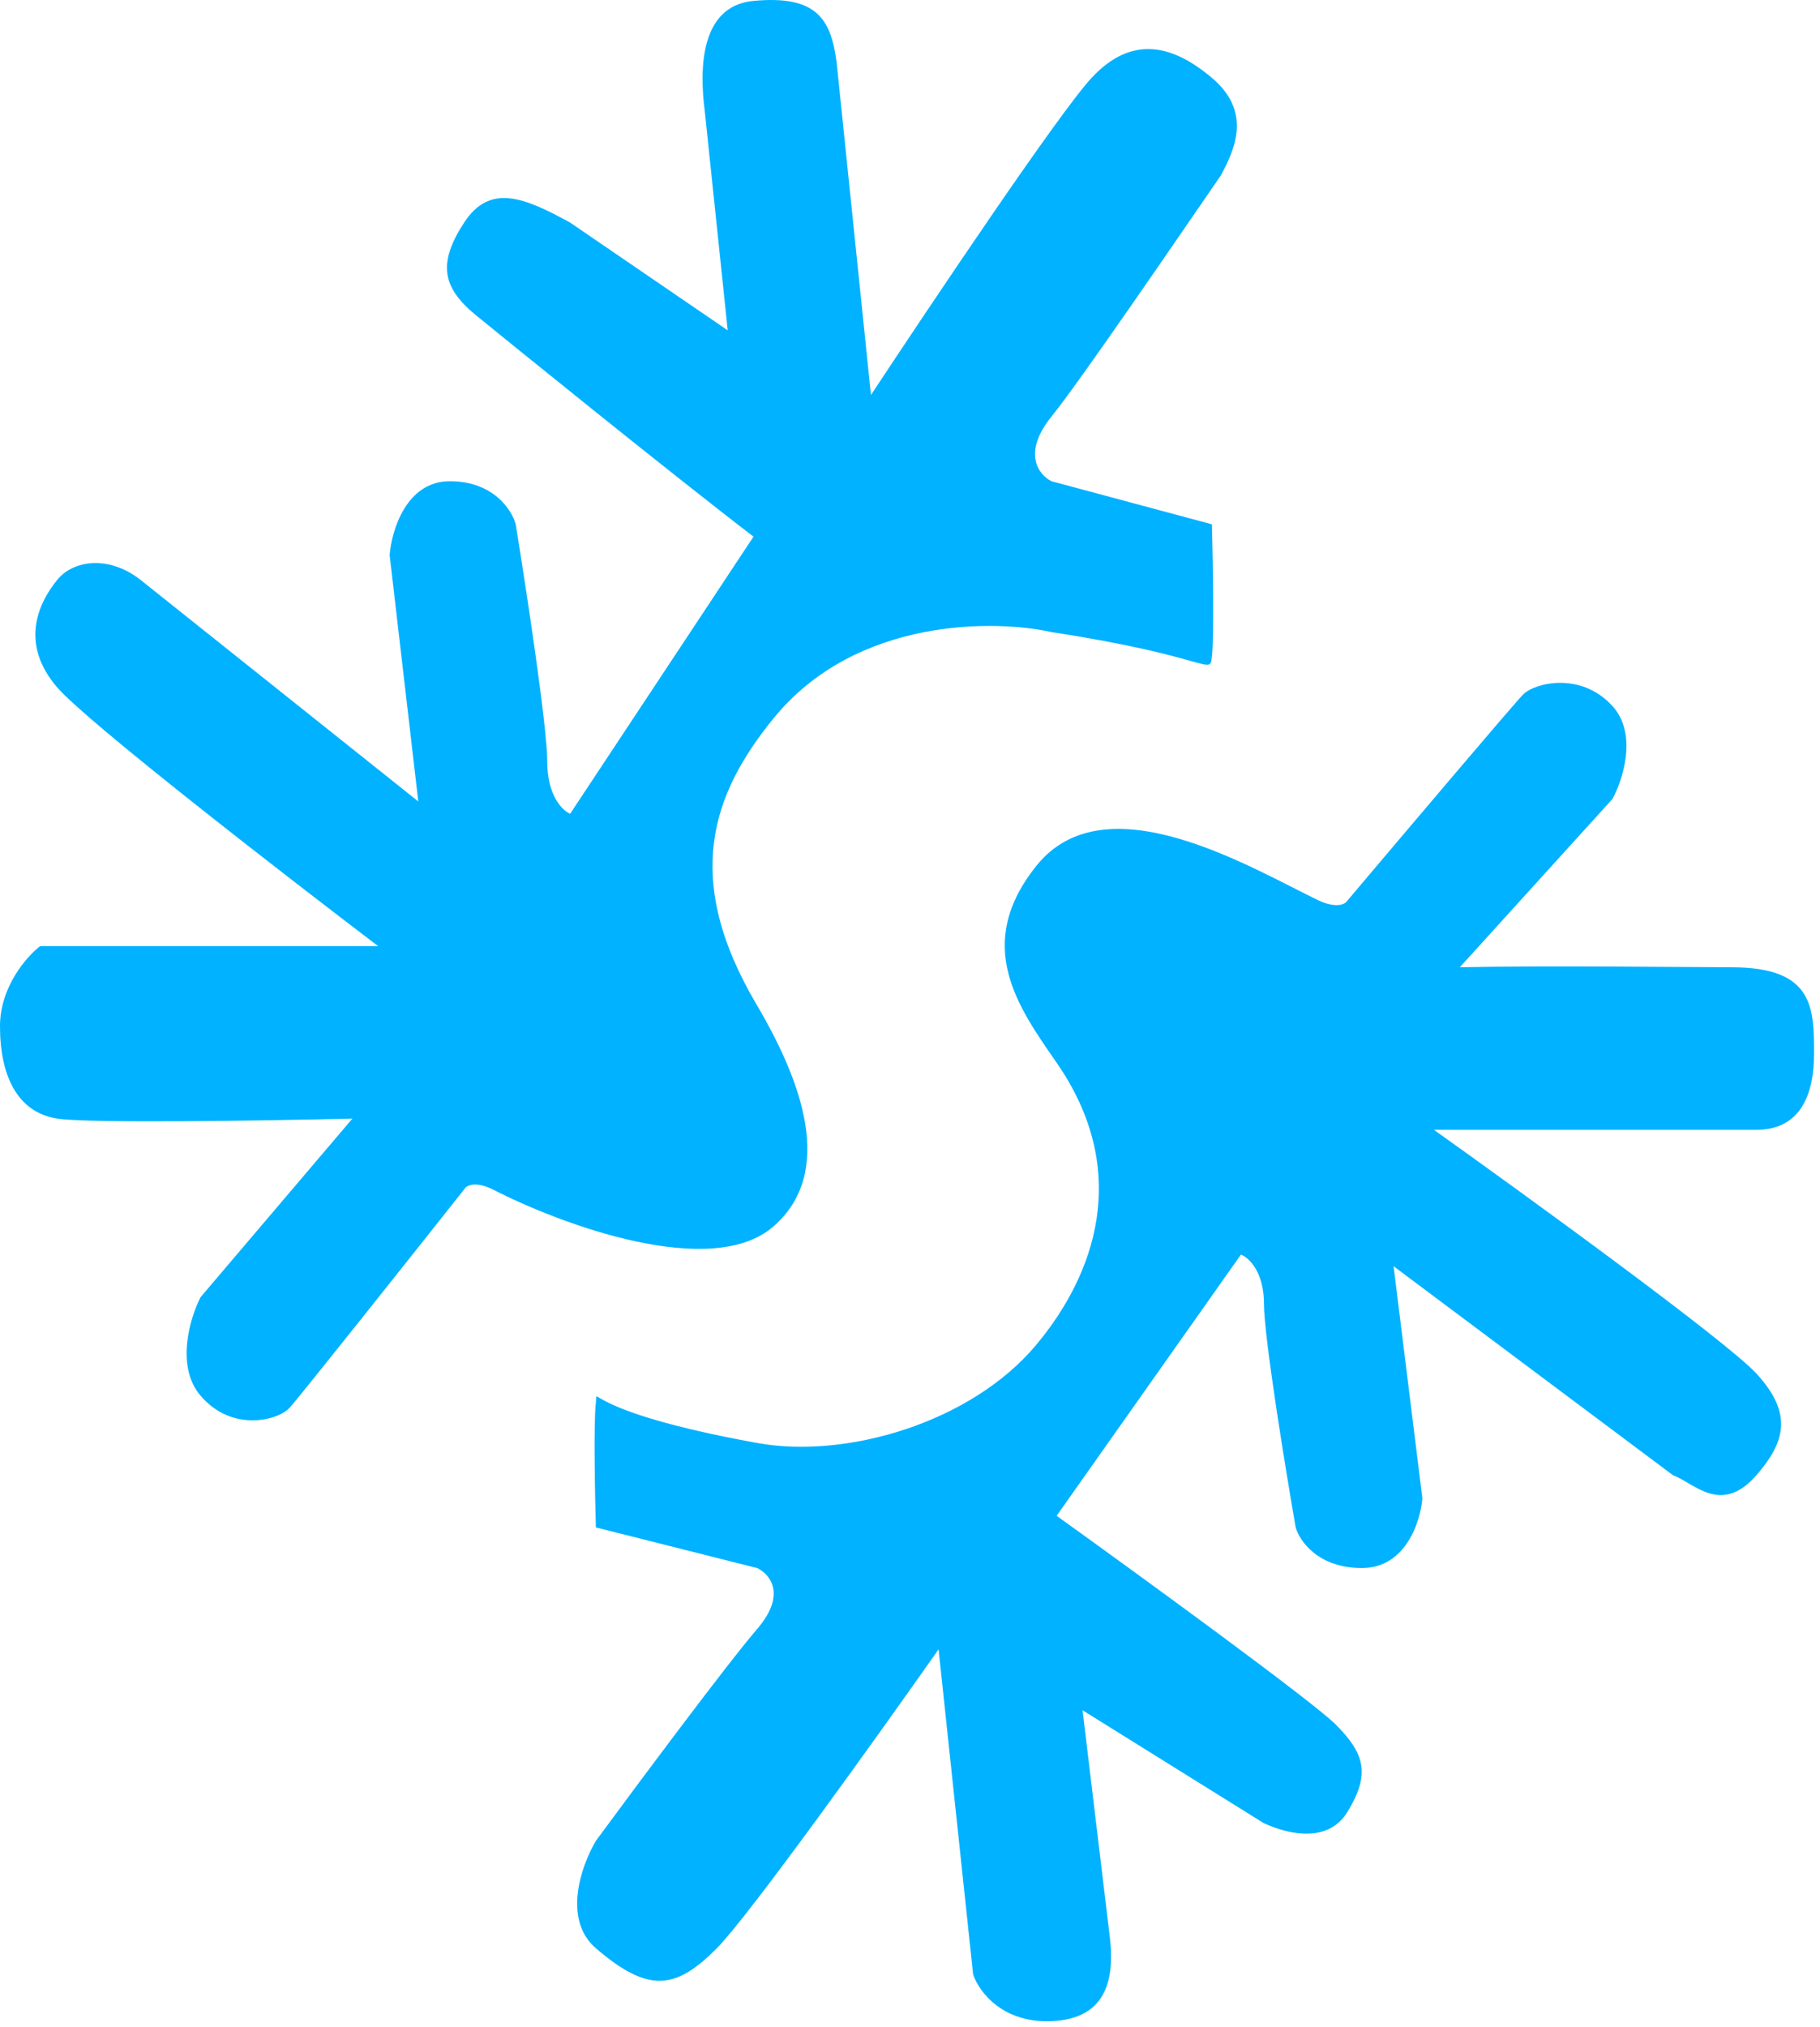 <svg width="53" height="59" viewBox="0 0 53 59" fill="none" xmlns="http://www.w3.org/2000/svg">
<path d="M22.527 35.695C20.725 37.273 16.325 35.636 14.35 34.62C13.816 34.362 13.572 34.512 13.516 34.62C11.931 36.621 8.694 40.696 8.427 40.983C8.093 41.342 6.758 41.7 5.84 40.624C5.106 39.764 5.534 38.354 5.84 37.757L10.262 32.559C7.787 32.618 2.603 32.702 1.669 32.559C0.501 32.379 0 31.304 0 29.87C0 28.723 0.779 27.838 1.168 27.54H11.013C8.26 25.448 2.536 21.015 1.669 20.012C0.584 18.757 1.085 17.592 1.669 16.875C2.136 16.301 3.17 16.158 4.088 16.875L12.181 23.328L11.347 16.158C11.402 15.441 11.831 14.007 13.099 14.007C14.367 14.007 14.907 14.843 15.018 15.261C15.324 17.144 15.936 21.159 15.936 22.162C15.936 23.166 16.381 23.596 16.603 23.686L21.943 15.62C19.523 13.768 14.6 9.782 13.85 9.167C12.849 8.347 12.765 7.63 13.516 6.479C14.267 5.327 15.268 5.748 16.603 6.479L21.192 9.615L20.524 3.239C20.358 1.954 20.407 0.169 21.943 0.026C23.778 -0.146 24.195 0.55 24.362 1.805L25.363 11.497C27.116 8.839 30.853 3.27 31.788 2.266C32.956 1.012 34.14 1.294 35.292 2.266C36.443 3.239 35.987 4.314 35.542 5.121C34.346 6.853 31.487 11.049 30.62 12.125C29.752 13.2 30.258 13.828 30.62 14.007L35.292 15.261C35.32 16.307 35.359 18.542 35.292 19.115C35.225 19.689 35.292 19.115 30.62 18.398C29.034 18.04 24.946 17.937 22.527 20.908C20.738 23.104 19.857 25.555 22.026 29.229C23.349 31.47 24.329 34.118 22.527 35.695Z" fill="#00B2FF"/>
<path d="M30.183 25.198C32.196 22.686 36.417 25.254 38.402 26.211C38.938 26.455 39.184 26.313 39.24 26.211C40.834 24.325 44.087 20.484 44.356 20.213C44.691 19.876 46.033 19.538 46.956 20.551C47.694 21.362 47.263 22.692 46.956 23.255L42.511 28.154C44.999 28.098 49.472 28.154 50.422 28.154C52.826 28.154 52.826 29.337 52.826 30.689C52.826 31.77 52.482 32.885 51.149 32.885H41.756C44.524 34.856 50.276 39.035 51.149 39.981C52.239 41.164 51.962 42.001 51.149 42.938C50.121 44.12 49.332 43.163 48.717 42.938L40.582 36.855L41.421 43.614C41.365 44.289 40.934 45.641 39.66 45.641C38.385 45.641 37.843 44.852 37.731 44.458C37.423 42.684 36.808 38.9 36.808 37.954C36.808 37.008 36.361 36.602 36.137 36.517L30.77 44.12C33.202 45.866 38.234 49.527 38.905 50.203C39.743 51.047 39.911 51.639 39.24 52.737C38.703 53.616 37.619 53.436 36.808 53.07L31.525 49.78L32.302 56.245C32.47 57.456 32.313 58.684 30.77 58.819C29.227 58.955 28.506 57.975 28.338 57.468L27.332 48.006C25.571 50.513 21.814 55.761 20.875 56.707C19.7 57.89 18.906 58.047 17.352 56.707C16.392 55.879 16.905 54.342 17.352 53.582C18.554 51.949 21.176 48.429 22.049 47.415C22.921 46.401 22.412 45.81 22.049 45.641L17.352 44.458C17.324 43.473 17.285 41.367 17.352 40.826C17.419 40.285 16.846 41.057 22.049 42.001C24.66 42.475 28.296 41.4 30.183 39.136C31.873 37.11 32.97 34.107 30.77 30.932C29.64 29.302 28.338 27.5 30.183 25.198Z" fill="#00B2FF"/>
</svg>
